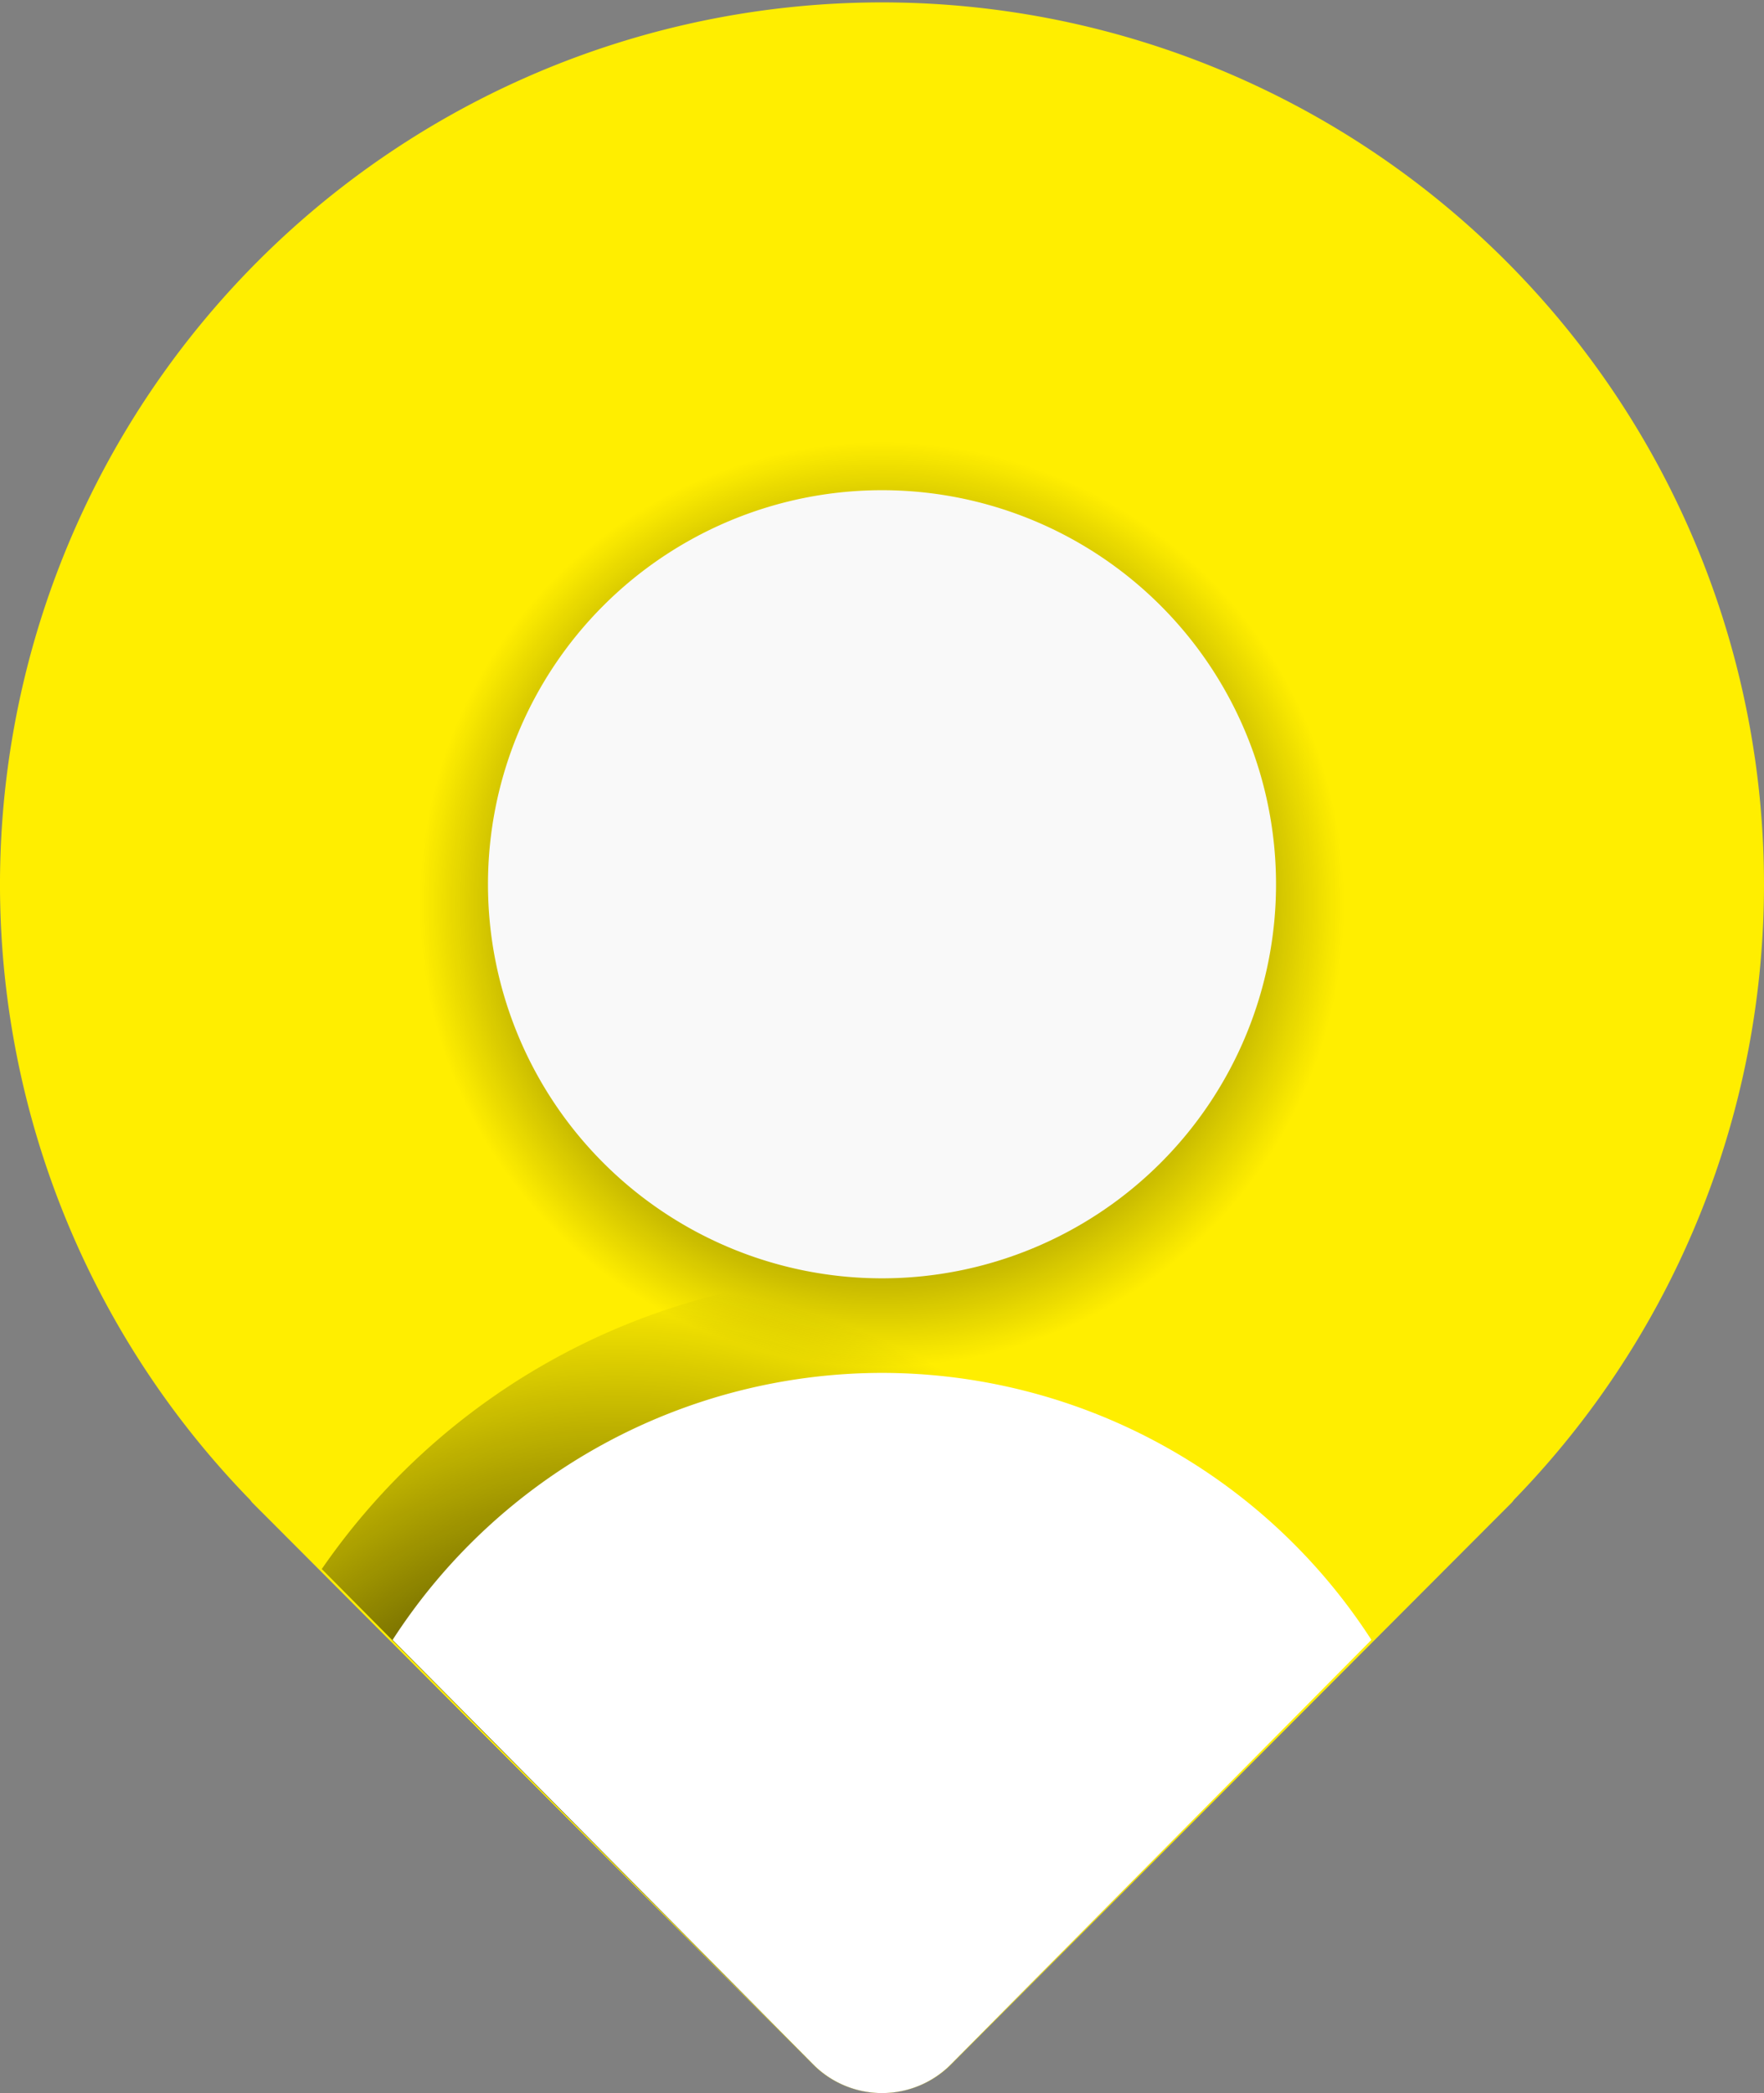<svg xmlns="http://www.w3.org/2000/svg" xmlns:xlink="http://www.w3.org/1999/xlink" width="118" height="140" viewBox="0 0 118 140">
  <rect x="0" y="0" width="118" height="140" fill="#808080" stroke="none"/>
  <defs>
    <linearGradient id="linear-gradient" x1="-0.104" y1="-0.05" x2="0.037" y2="0.069" gradientUnits="objectBoundingBox">
      <stop offset="0" stop-color="#f1c40f"/>
      <stop offset="1" stop-color="#fe0"/>
    </linearGradient>
    <radialGradient id="radial-gradient" cx="0.5" cy="0.5" r="0.5" gradientUnits="objectBoundingBox">
      <stop offset="0.177"/>
      <stop offset="1" stop-opacity="0"/>
    </radialGradient>
    <radialGradient id="radial-gradient-2" cx="0.493" cy="0.837" r="0.821" gradientTransform="translate(-0.093) scale(0.725 1)" xlink:href="#radial-gradient"/>
  </defs>
  <g id="surface53854490" transform="translate(-30 -20)">
    <path id="Path_425" data-name="Path 425" d="M131.291,120.3a59,59,0,1,0-84.582,0c.059.061.1.131.159.2l.192.192c.156.159.31.313.466.466l36.839,36.919a6.548,6.548,0,0,0,9.27,0l36.84-36.919c.156-.154.309-.307.466-.466l.192-.192C131.194,120.436,131.235,120.364,131.291,120.3Zm0,0" fill="url(#linear-gradient)"/>
    <path id="Path_426" data-name="Path 426" d="M134.49,96.3A31,31,0,1,1,103.495,65,31.148,31.148,0,0,1,134.49,96.3Zm0,0" transform="translate(-14.495 -15.509)" fill="url(#radial-gradient)"/>
    <path id="Path_427" data-name="Path 427" d="M132.716,96.358A26.358,26.358,0,1,1,106.358,70,26.359,26.359,0,0,1,132.716,96.358Zm0,0" transform="translate(-17.358 -17.212)" fill="#f9f9f9"/>
    <path id="Path_428" data-name="Path 428" d="M100.14,150a45.57,45.57,0,0,0-37.476,19.709l32.852,33.117a6.5,6.5,0,0,0,9.242,0l32.85-33.117A45.545,45.545,0,0,0,100.14,150Zm0,0" transform="translate(-11.14 -44.76)" fill="url(#radial-gradient-2)"/>
    <path id="Path_429" data-name="Path 429" d="M102.593,160a39.021,39.021,0,0,0-32.737,17.859l28.122,28.383a6.488,6.488,0,0,0,9.231,0l28.122-28.383A39.025,39.025,0,0,0,102.593,160Zm0,0" transform="translate(-13.593 -48.171)" fill="#fff"/>
  </g>
</svg>
